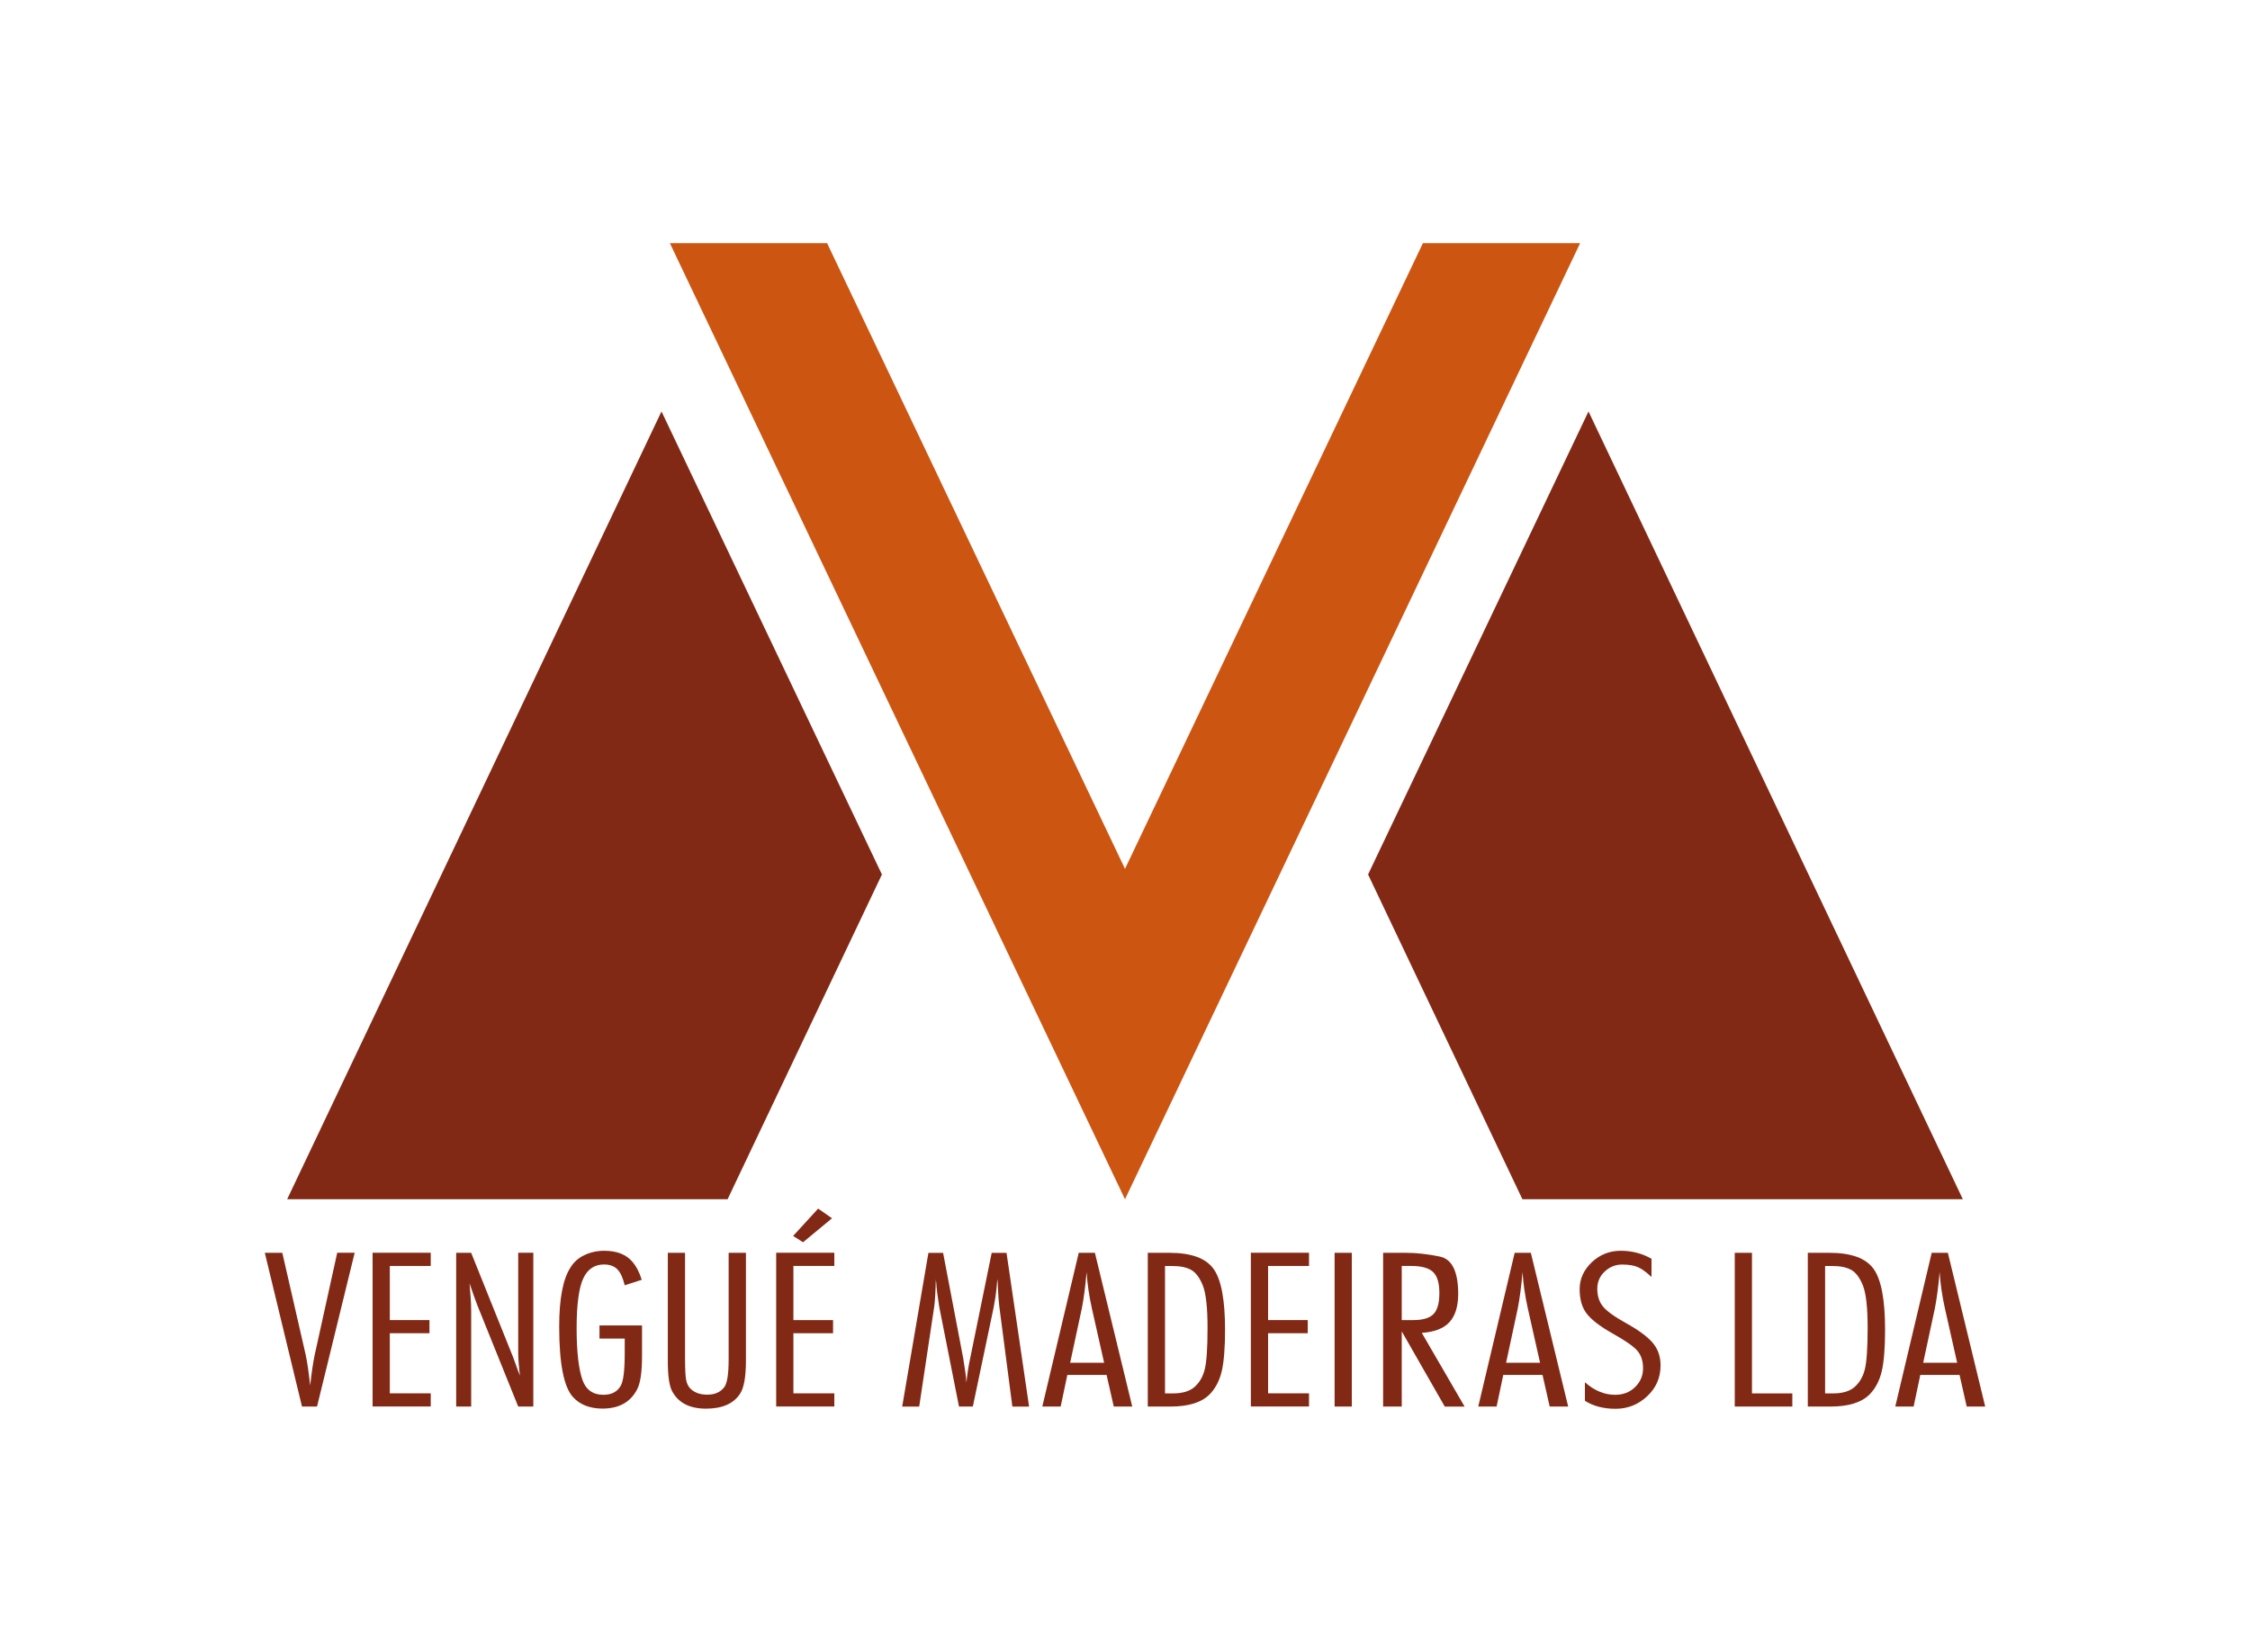 <?xml version="1.0" encoding="UTF-8" standalone="yes"?>
<svg id="Layer_2" xmlns="http://www.w3.org/2000/svg" viewBox="0 0 320 235">
  <defs>
    <style>.cls-1{fill:#cc5512;}.cls-1,.cls-2{stroke-width:0px;}.cls-2{fill:#822915;}</style>
  </defs>
  <path class="cls-2" d="M50.44,178.22l-5.35,21.87h-2.14l-5.29-21.87h2.49l3.32,14.49c.23,1.05.44,2.51.64,4.4.21-1.86.42-3.3.64-4.34l3.21-14.56h2.49Z"/>
  <path class="cls-2" d="M61.26,178.22v1.87h-5.82v7.7h5.64v1.87h-5.64v8.55h5.82v1.87h-8.27v-21.87h8.27Z"/>
  <path class="cls-2" d="M75.85,178.22v21.87h-2.15l-5.82-14.43c-.21-.52-.57-1.55-1.1-3.09.15,1.62.23,2.92.23,3.88v13.64h-2.13v-21.87h2.13l5.97,14.86c.58,1.62.9,2.49.97,2.59-.15-1.18-.24-2.25-.25-3.19v-14.27h2.15Z"/>
  <path class="cls-2" d="M85.26,188.55h6.05v4.4c0,2.15-.21,3.67-.64,4.58-.93,1.9-2.59,2.85-4.98,2.85-1.79,0-3.19-.54-4.19-1.63-1.31-1.42-1.97-4.77-1.97-10.04,0-3.98.54-6.79,1.62-8.42.45-.75,1.1-1.33,1.96-1.74.86-.41,1.8-.62,2.83-.62,1.76,0,3.09.51,3.98,1.54.58.67,1.03,1.54,1.35,2.59l-2.42.78c-.26-1.07-.61-1.83-1.06-2.28-.45-.45-1.08-.68-1.89-.68-1.37,0-2.35.68-2.97,2.03-.61,1.36-.92,3.7-.92,7.03s.28,5.79.83,7.37c.5,1.4,1.49,2.1,2.96,2.11,1.19,0,2.02-.44,2.49-1.31.37-.63.56-2.18.56-4.66v-2.03h-3.59v-1.87Z"/>
  <path class="cls-2" d="M106.09,178.22v15.31c0,2.36-.29,3.96-.87,4.79-.93,1.38-2.53,2.07-4.81,2.07s-3.87-.79-4.77-2.39c-.45-.77-.67-2.26-.66-4.47v-15.31h2.45v15.15c0,1.38.05,2.35.15,2.91s.32.99.64,1.29c.58.56,1.37.83,2.38.83s1.78-.32,2.32-.96c.48-.5.71-1.86.71-4.07v-15.15h2.45Z"/>
  <path class="cls-2" d="M118.66,178.22v1.87h-5.82v7.7h5.64v1.87h-5.64v8.55h5.82v1.87h-8.27v-21.87h8.27ZM116.36,171.93l1.97,1.38-4.12,3.41-1.41-.9,3.56-3.89Z"/>
  <path class="cls-2" d="M141.89,181.92l-.08.46-.08.88c-.05.63-.18,1.5-.39,2.63l-2.98,14.2h-1.97l-2.82-14.24c-.23-1.53-.35-2.45-.37-2.77s-.03-.55-.06-.7c-.03-.15-.04-.3-.04-.46-.05,1.94-.13,3.26-.23,3.94l-2.14,14.24h-2.42l3.73-21.87h2.09l2.86,14.99c.26,1.53.41,2.69.46,3.47.1-1.16.28-2.3.52-3.41l3.07-15.05h2.11l3.21,21.87h-2.38l-1.85-14.2c-.1-.77-.19-2.09-.25-3.97Z"/>
  <path class="cls-2" d="M155.72,178.22l5.31,21.87h-2.63l-1.02-4.5h-5.58l-.95,4.5h-2.61l5.18-21.87h2.3ZM157.03,193.86l-1.74-7.73c-.4-1.79-.65-3.51-.75-5.16-.18,2.06-.41,3.78-.68,5.16l-1.66,7.73h4.83Z"/>
  <path class="cls-2" d="M163.24,178.22h3.07c3.09,0,5.18.76,6.28,2.28s1.64,4.41,1.64,8.67c0,2.58-.16,4.55-.47,5.89-.32,1.35-.89,2.44-1.71,3.28-1.13,1.16-2.99,1.75-5.56,1.75h-3.25v-21.87ZM165.69,180.09v18.13h1.14c1.35,0,2.38-.31,3.07-.93.7-.62,1.18-1.45,1.44-2.49s.4-3,.4-5.88-.22-4.89-.66-6.02c-.44-1.11-.99-1.85-1.64-2.23-.66-.38-1.55-.57-2.69-.57h-1.06Z"/>
  <path class="cls-2" d="M186.17,178.22v1.87h-5.82v7.7h5.64v1.87h-5.64v8.55h5.82v1.87h-8.27v-21.87h8.27Z"/>
  <path class="cls-2" d="M192.26,178.22v21.87h-2.45v-21.87h2.45Z"/>
  <path class="cls-2" d="M199.36,200.09h-2.65v-21.87h3.28c1.48,0,3.08.18,4.8.54,1.72.36,2.58,2.11,2.6,5.26,0,1.82-.42,3.17-1.25,4.07-.83.9-2.14,1.4-3.93,1.52l6.09,10.49h-2.82l-6.12-10.7v10.7ZM199.36,180.09v7.7h1.66c1.34,0,2.29-.28,2.85-.85s.84-1.56.84-2.99-.3-2.43-.9-3c-.6-.57-1.63-.86-3.1-.86h-1.35Z"/>
  <path class="cls-2" d="M217.72,178.22l5.31,21.87h-2.63l-1.02-4.5h-5.58l-.95,4.5h-2.61l5.18-21.87h2.3ZM219.03,193.86l-1.74-7.73c-.4-1.79-.65-3.51-.75-5.16-.18,2.06-.41,3.78-.68,5.16l-1.66,7.73h4.83Z"/>
  <path class="cls-2" d="M232.96,180.27c-.57-.26-1.32-.38-2.26-.38s-1.76.33-2.47.99c-.71.66-1.06,1.48-1.06,2.47s.26,1.81.78,2.47c.52.67,1.64,1.48,3.37,2.44,1.73.96,2.97,1.88,3.72,2.75.75.88,1.13,1.95,1.13,3.23,0,1.73-.63,3.19-1.9,4.38s-2.77,1.79-4.49,1.79-3.18-.38-4.37-1.14v-2.63c1.34,1.18,2.77,1.78,4.29,1.78,1.16,0,2.11-.37,2.86-1.11.75-.74,1.12-1.63,1.12-2.67s-.28-1.88-.83-2.51c-.55-.62-1.71-1.43-3.46-2.41-1.75-.98-2.98-1.91-3.68-2.79-.7-.88-1.05-2.06-1.05-3.53s.58-2.75,1.73-3.84,2.53-1.63,4.12-1.63,3.05.38,4.37,1.14v2.59c-.71-.67-1.35-1.14-1.91-1.39Z"/>
  <path class="cls-2" d="M249.17,178.22v20h5.74v1.87h-8.19v-21.87h2.45Z"/>
  <path class="cls-2" d="M257.11,178.22h3.07c3.09,0,5.18.76,6.28,2.28s1.64,4.41,1.64,8.67c0,2.58-.16,4.55-.47,5.89-.32,1.35-.89,2.44-1.71,3.28-1.13,1.16-2.99,1.75-5.56,1.75h-3.25v-21.87ZM259.57,180.09v18.13h1.14c1.35,0,2.38-.31,3.07-.93.7-.62,1.18-1.45,1.44-2.49s.4-3,.4-5.88-.22-4.89-.66-6.02c-.44-1.11-.99-1.85-1.64-2.23-.66-.38-1.55-.57-2.69-.57h-1.06Z"/>
  <path class="cls-2" d="M277.03,178.22l5.31,21.87h-2.63l-1.02-4.5h-5.58l-.95,4.5h-2.61l5.18-21.87h2.3ZM278.35,193.86l-1.74-7.73c-.4-1.79-.65-3.51-.75-5.16-.18,2.06-.41,3.78-.68,5.16l-1.66,7.73h4.83Z"/>
  <polygon class="cls-2" points="115.05 102.6 94.08 58.53 40.84 170.6 103.48 170.6 125.43 124.4 115.05 102.6"/>
  <polygon class="cls-2" points="279.16 170.6 225.92 58.53 204.95 102.6 194.57 124.4 216.52 170.6 279.16 170.6"/>
  <polygon class="cls-1" points="192.37 55.6 160 123.6 127.63 55.6 117.63 34.59 95.27 34.59 127.63 102.6 160 170.6 192.37 102.6 224.73 34.59 202.37 34.59 192.37 55.6"/>
</svg>